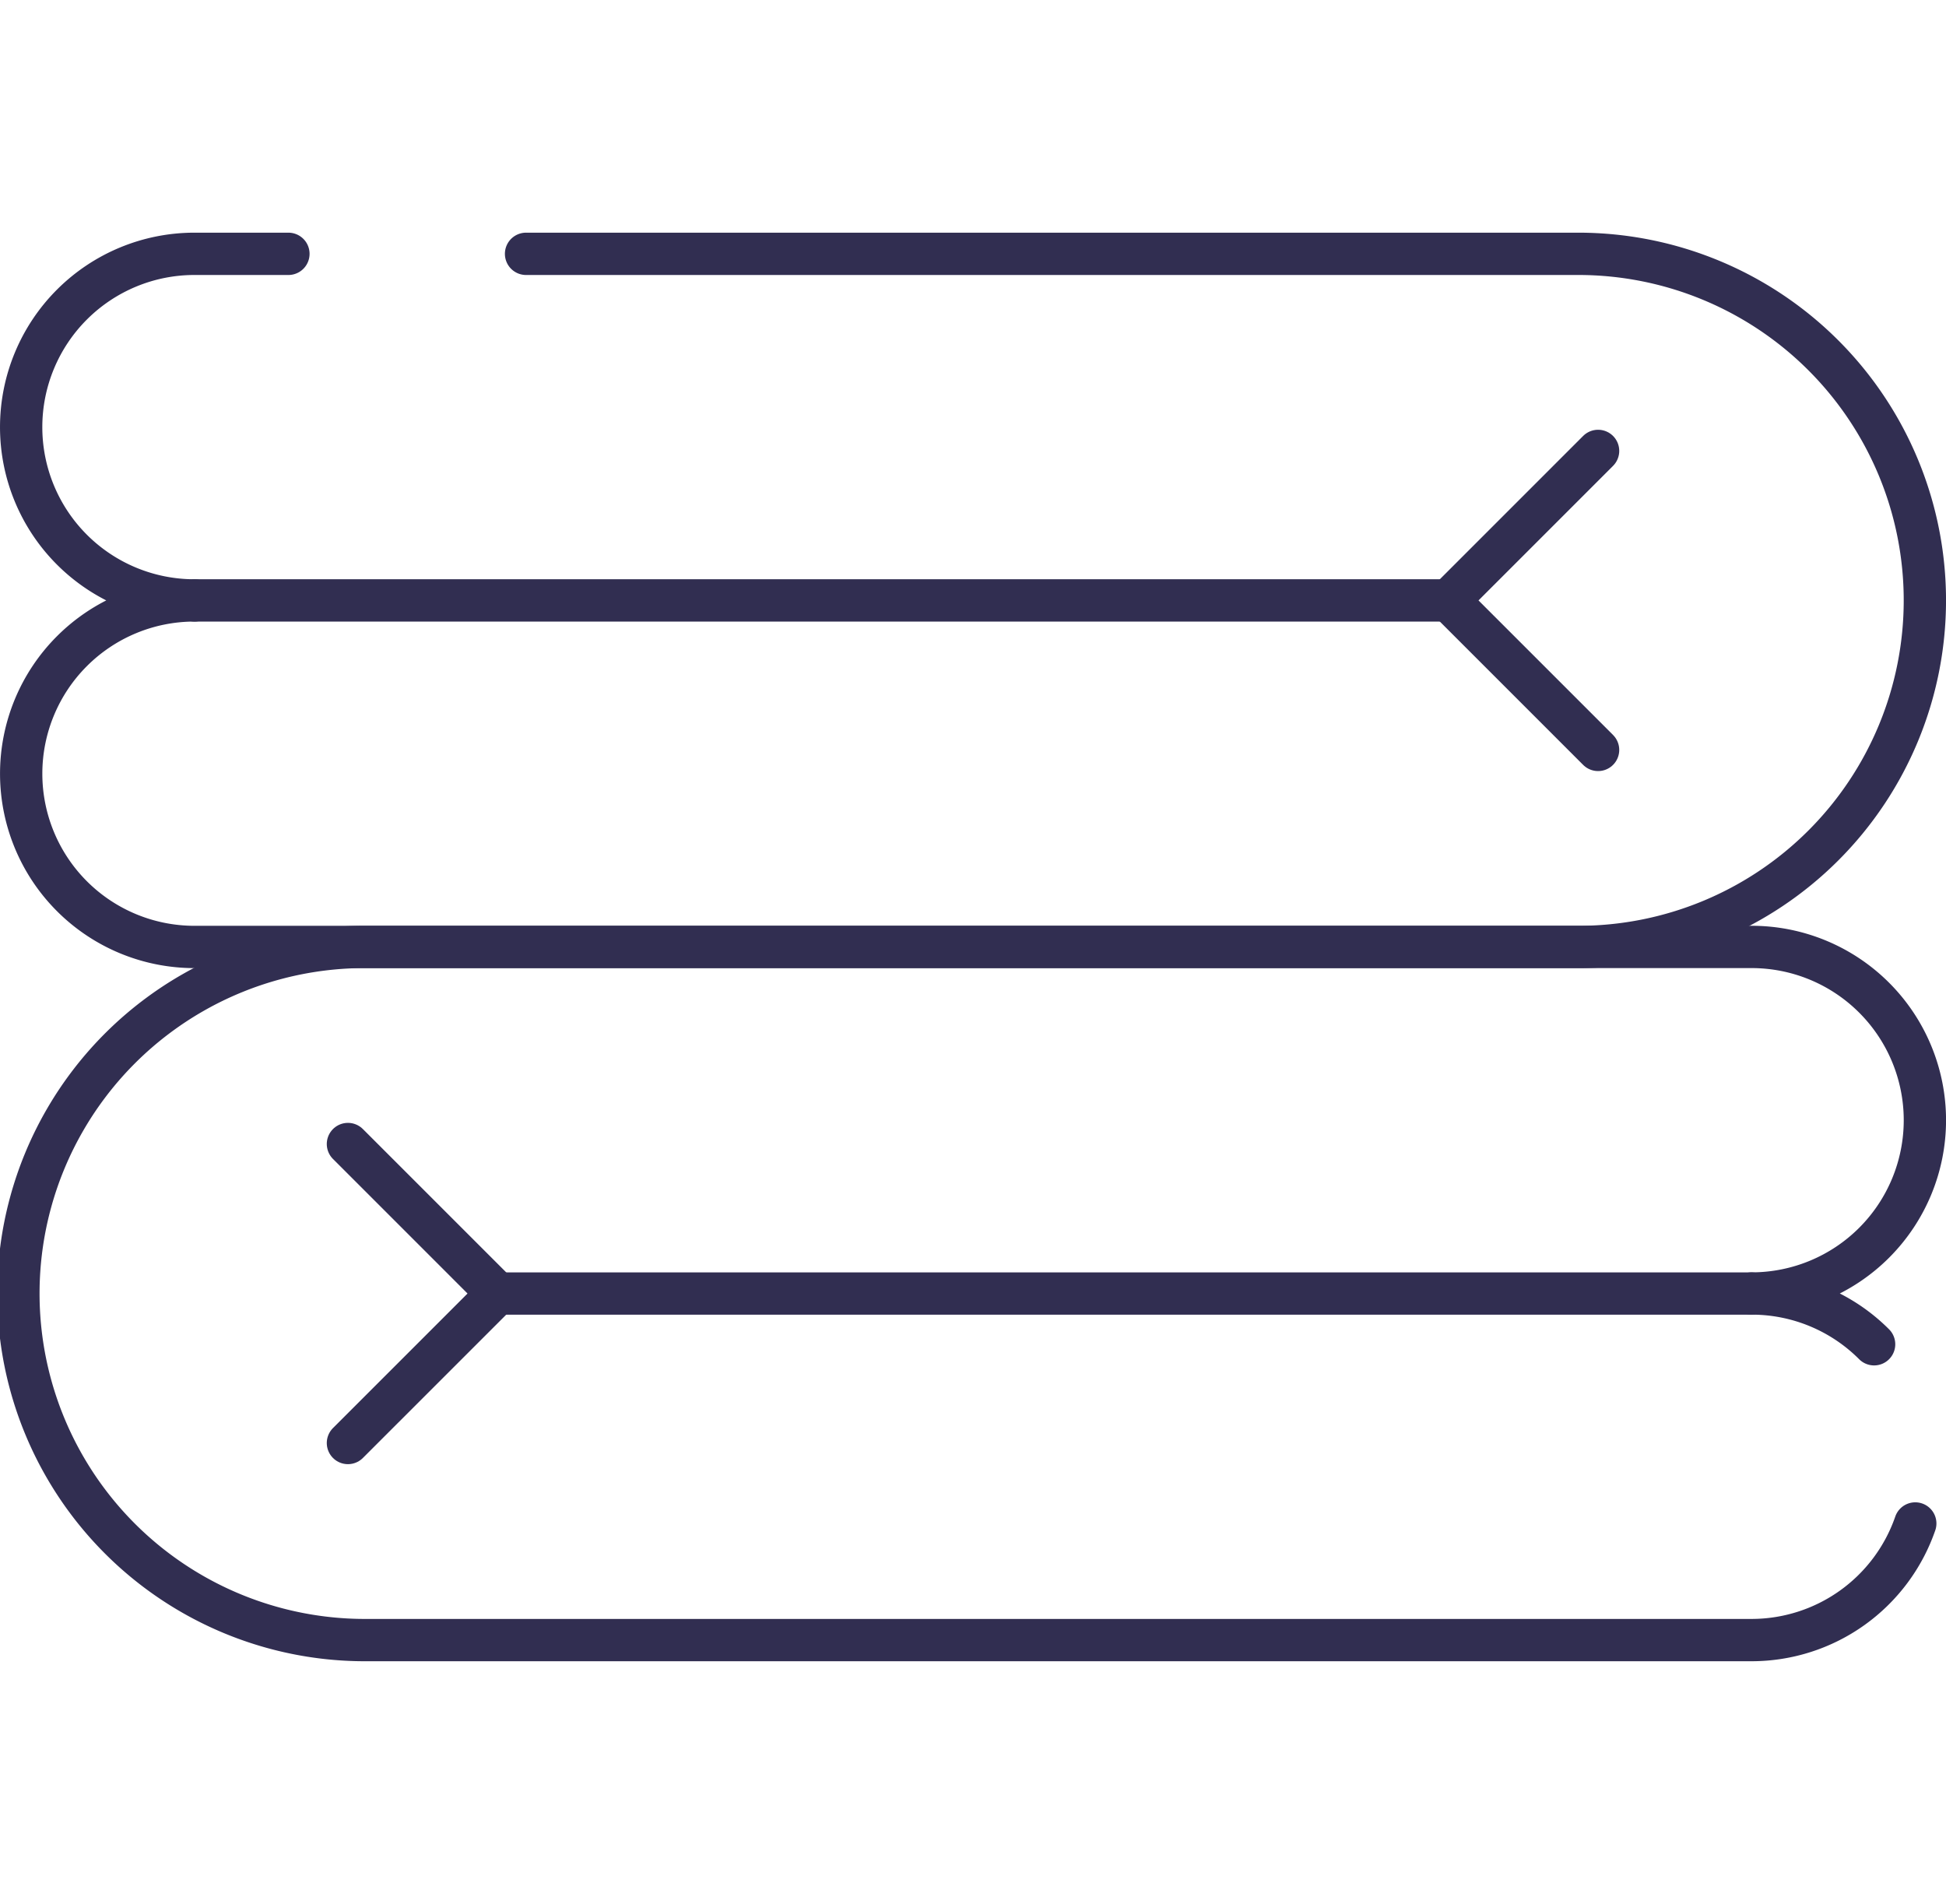 <svg xmlns="http://www.w3.org/2000/svg" width="92" height="90" viewBox="0 0 92 90">
  <g id="Frottiertuch-und-Badetuch" transform="translate(-1850 -2115)">
    <rect id="Rechteck_814" data-name="Rechteck 814" width="90" height="90" transform="translate(1851 2115)" fill="none"/>
    <g id="Frottiertuch-und-Badetuch-2" data-name="Frottiertuch-und-Badetuch" transform="translate(10234.178 18441.688)">
      <path id="Pfad_878" data-name="Pfad 878" d="M1881.666,1410.4l3.309,3.309,3.759,3.759-7.068,7.067" transform="translate(-10249.395 -17683.004)" fill="none" stroke="#312E51" stroke-linecap="round" stroke-linejoin="round" stroke-width="2"/>
      <line id="Linie_178" data-name="Linie 178" x2="59.292" transform="translate(-8360.66 -16265.535)" fill="none" stroke="#312E51" stroke-linecap="round" stroke-linejoin="round" stroke-width="2"/>
      <path id="Pfad_879" data-name="Pfad 879" d="M1953.818,1419.867a8.168,8.168,0,0,0-5.791-2.4,8.192,8.192,0,0,0,0-16.384H1882.6a16.385,16.385,0,1,0,0,32.769h65.423a8.192,8.192,0,0,0,7.741-5.513" transform="translate(-10249.395 -17683.004)" fill="none" stroke="#312E51" stroke-linecap="round" stroke-linejoin="round" stroke-width="2"/>
      <path id="Pfad_880" data-name="Pfad 880" d="M1940.77,1377.633l-7.068,7.068,7.068,7.068" transform="translate(-10249.396 -17683.004)" fill="none" stroke="#312E51" stroke-linecap="round" stroke-linejoin="round" stroke-width="2"/>
      <line id="Linie_179" data-name="Linie 179" x1="59.292" transform="translate(-8374.984 -16298.303)" fill="none" stroke="#312E51" stroke-linecap="round" stroke-linejoin="round" stroke-width="2"/>
      <path id="Pfad_881" data-name="Pfad 881" d="M1878.852,1368.316h-4.442a8.192,8.192,0,1,0,0,16.385,8.191,8.191,0,1,0,0,16.383h65.424a16.384,16.384,0,0,0,0-32.768h-49.747" transform="translate(-10249.395 -17683.004)" fill="none" stroke="#312E51" stroke-linecap="round" stroke-linejoin="round" stroke-width="2"/>
    </g>
  </g>
</svg>
